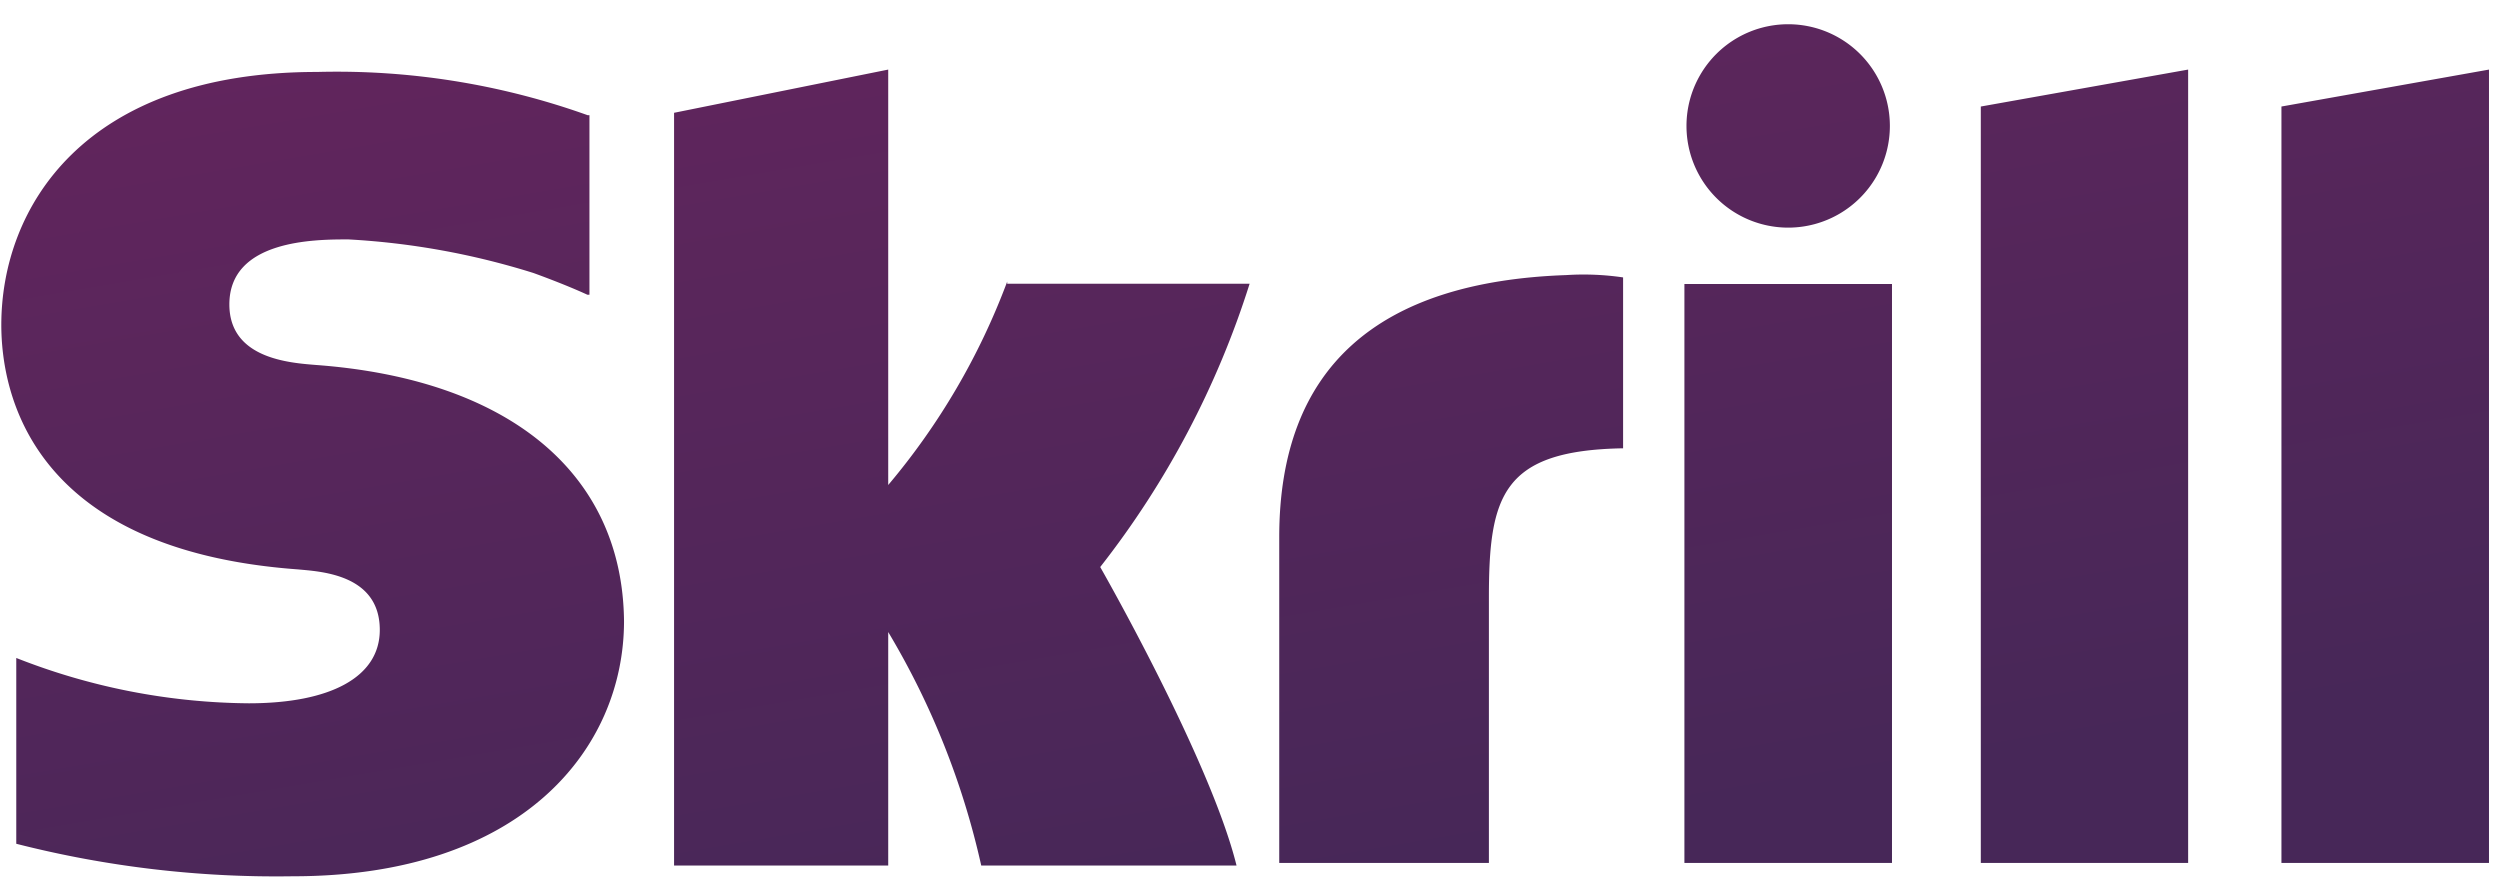 <svg width="59" height="21" fill="none" xmlns="http://www.w3.org/2000/svg"><path fill-rule="evenodd" clip-rule="evenodd" d="M42.201 5.372a2.4 2.4 0 1 0 0-4.8 2.4 2.4 0 0 0 0 4.8zM23.77 6.646a16.267 16.267 0 0 1-2.808 4.8V1.642l-5.054 1.02v17.765h5.054v-5.511a18.624 18.624 0 0 1 2.195 5.51h6.025c-.619-2.504-3.217-7.044-3.217-7.044a21.14 21.14 0 0 0 3.526-6.686H23.77v-.05zm13.223-.155c-4.496.149-6.803 2.196-6.803 6.186v7.688h4.948v-6.26c0-2.4.31-3.476 3.167-3.525V6.547a6.414 6.414 0 0 0-1.324-.056h.012zM7.453 8.613c-.618-.05-2.04-.149-2.04-1.429 0-1.534 2.04-1.534 2.807-1.534a17.8 17.8 0 0 1 4.367.792s.711.254 1.274.513h.05V2.718h-.044a17.578 17.578 0 0 0-6.383-1.02c-5.51 0-7.453 3.204-7.453 5.969 0 1.564.662 5.306 6.99 5.77.513.05 1.942.1 1.942 1.429 0 1.12-1.176 1.732-3.093 1.732a15.248 15.248 0 0 1-5.486-1.07v4.385c2.133.544 4.33.802 6.531.767 5.412 0 7.812-3.012 7.812-6.024-.037-3.513-2.746-5.71-7.274-6.043zm32.299 11.752h4.899V6.702h-4.899v13.663zm14.09-17.85v17.85h4.898V1.642l-4.898.872zm-7.1 0 4.898-.873v18.723h-4.893V2.515h-.006z" fill="url(#a)"/><defs><linearGradient id="a" x1="24.489" y1="-3.32" x2="28.663" y2="21.12" gradientUnits="userSpaceOnUse"><stop stop-color="#63255D"/><stop offset="1" stop-color="#472758"/></linearGradient></defs></svg>